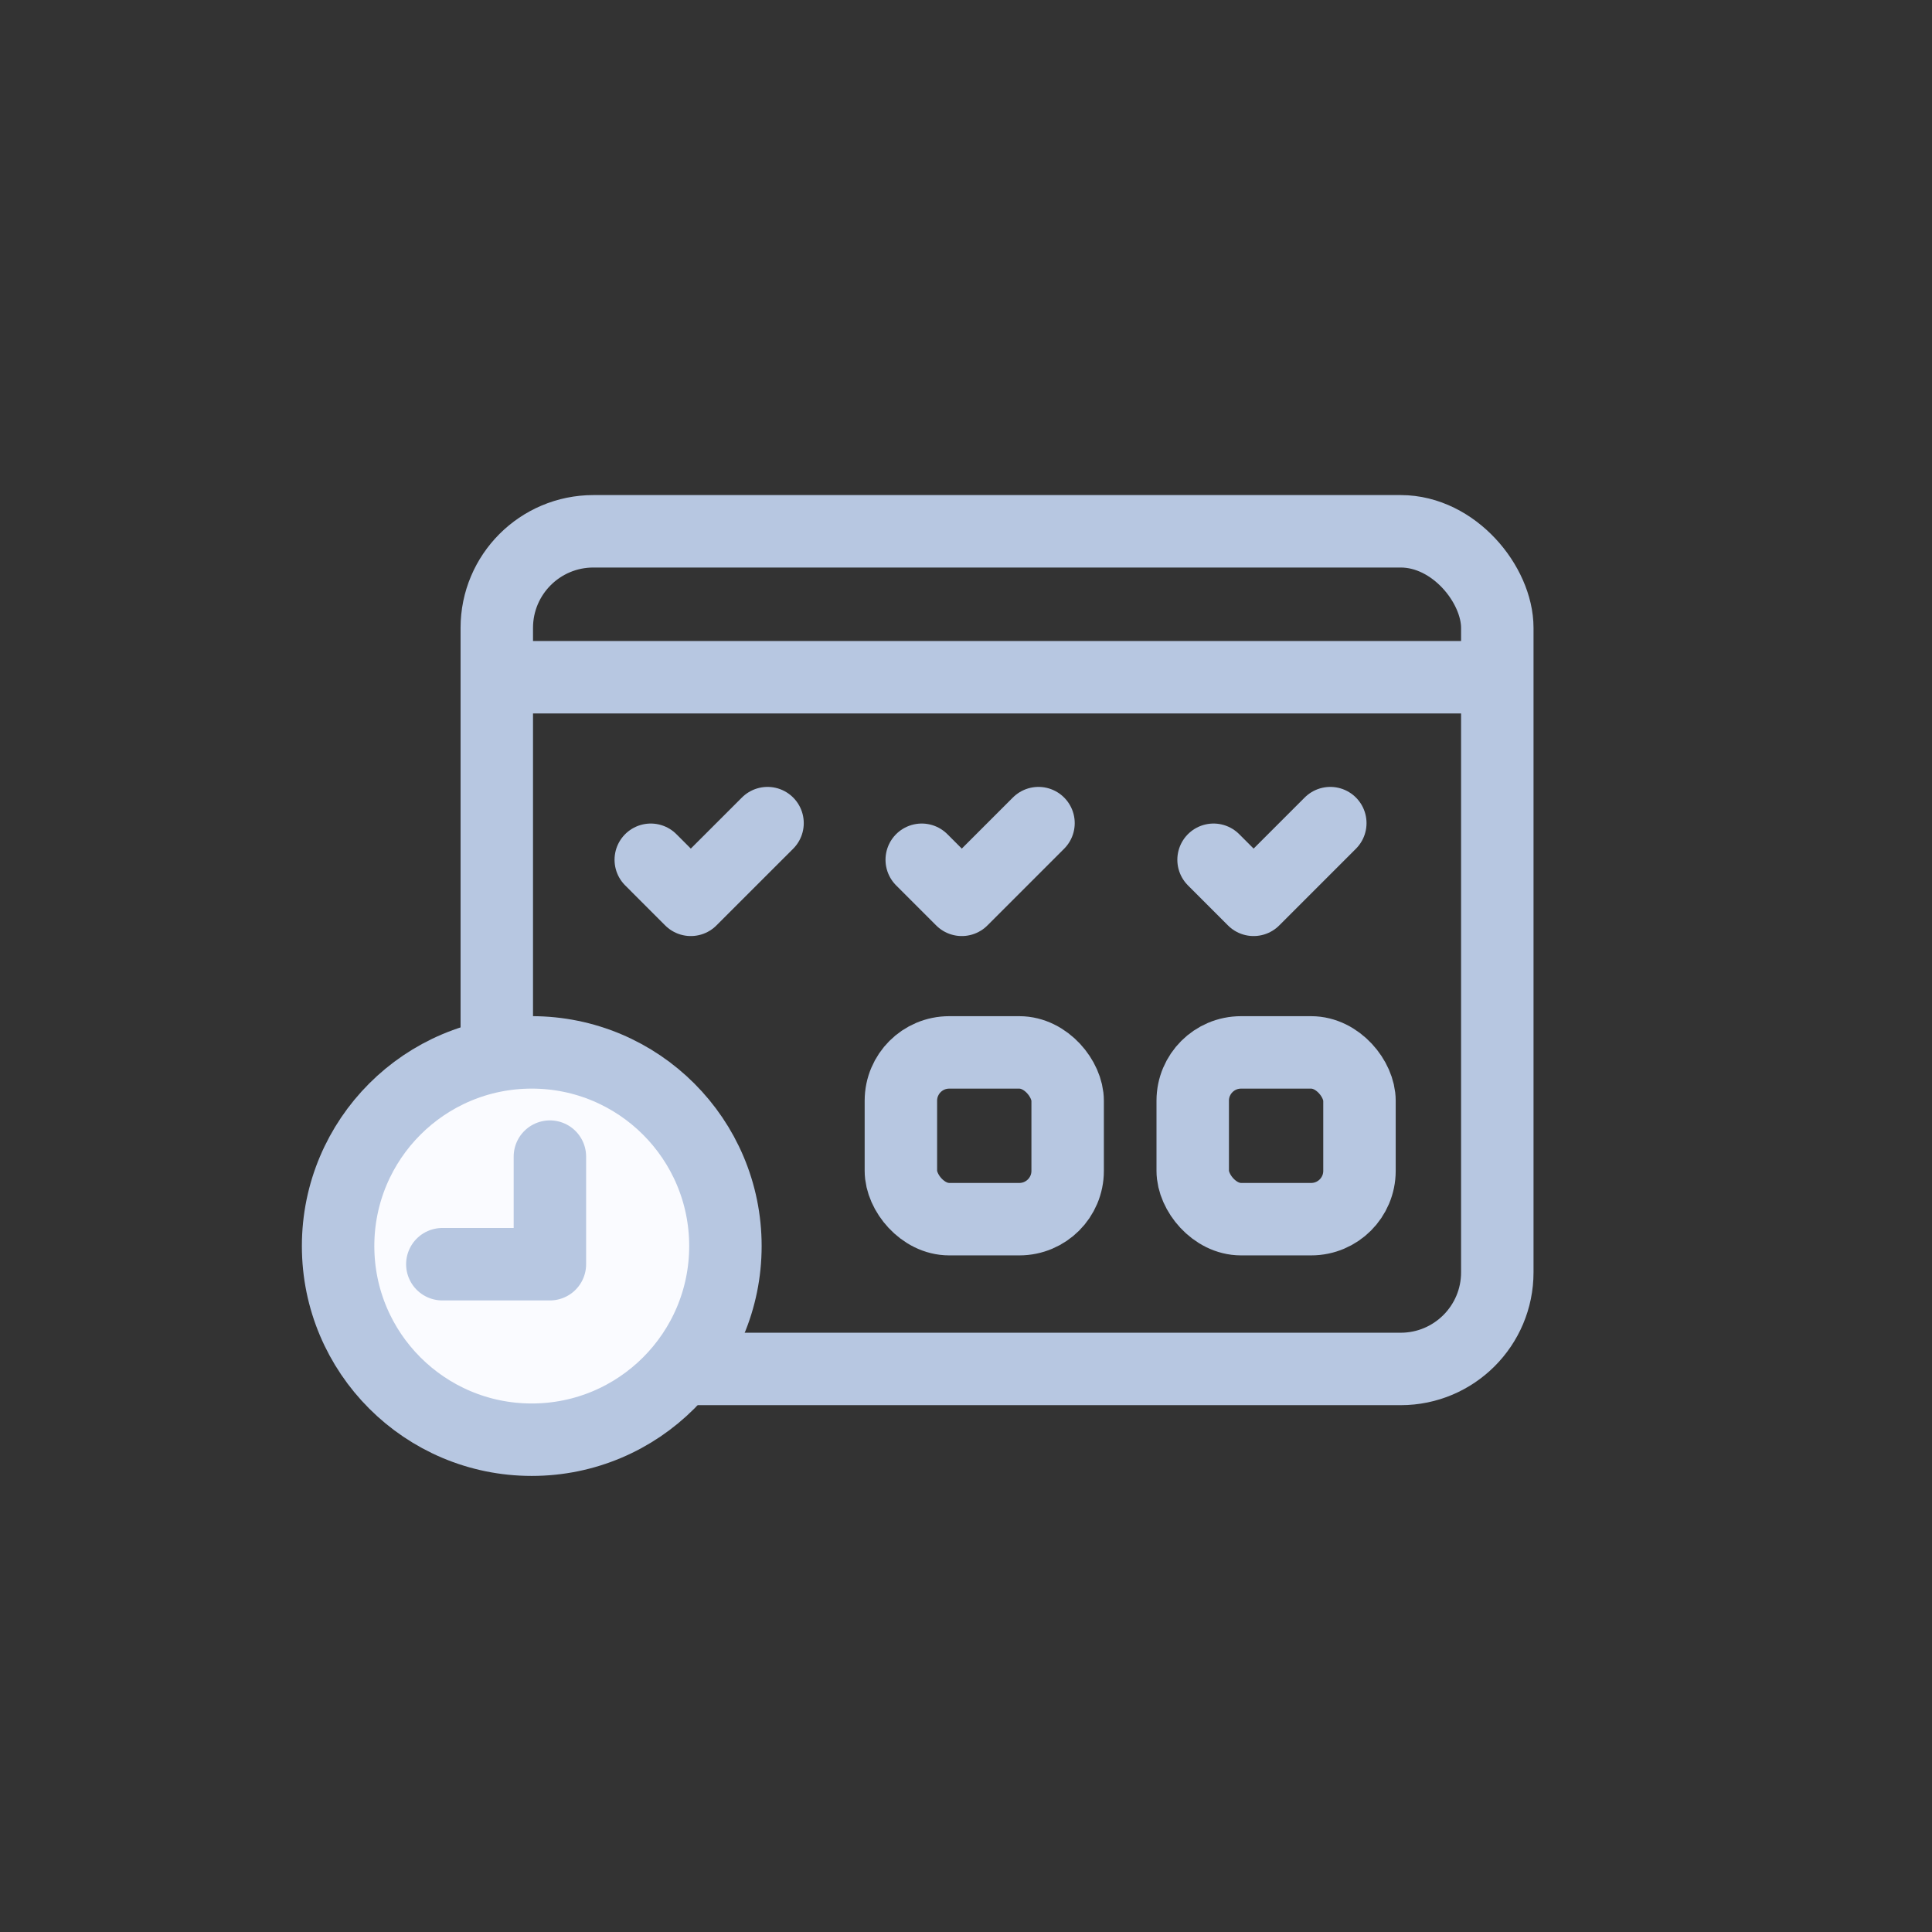 <?xml version="1.0" encoding="UTF-8"?> <svg xmlns="http://www.w3.org/2000/svg" width="80" height="80" viewBox="0 0 80 80" fill="none"><rect x="0" y="0" width="80" height="80" fill="#333333" stroke="none"/> <rect x="20.571" y="22" width="41.429" height="34.685" rx="4" stroke="#B7C7E1" stroke-width="3" stroke-linecap="round" stroke-linejoin="round"></rect> <rect x="49.388" y="43.578" width="6.905" height="6.905" rx="2" stroke="#B7C7E1" stroke-width="3" stroke-linecap="round" stroke-linejoin="round"></rect> <rect x="37.304" y="43.578" width="6.905" height="6.905" rx="2" stroke="#B7C7E1" stroke-width="3" stroke-linecap="round" stroke-linejoin="round"></rect> <ellipse cx="22.019" cy="51.596" rx="8.019" ry="8.019" fill="#FAFBFF" stroke="#B7C7E1" stroke-width="3" stroke-linecap="round" stroke-linejoin="round"></ellipse> <path d="M22.77 47.893V52.348H18.316" stroke="#B7C7E1" stroke-width="3" stroke-linecap="round" stroke-linejoin="round"></path> <path d="M50.251 35.601L51.909 37.26L55.085 34.084" stroke="#B7C7E1" stroke-width="3" stroke-linecap="round" stroke-linejoin="round"></path> <path d="M38.167 35.601L39.826 37.26L43.002 34.084" stroke="#B7C7E1" stroke-width="3" stroke-linecap="round" stroke-linejoin="round"></path> <path d="M26.947 35.601L28.605 37.26L31.782 34.084" stroke="#B7C7E1" stroke-width="3" stroke-linecap="round" stroke-linejoin="round"></path> <path d="M20.905 28.042H61.471" stroke="#B7C7E1" stroke-width="3" stroke-linecap="round" stroke-linejoin="round"></path> </svg> 